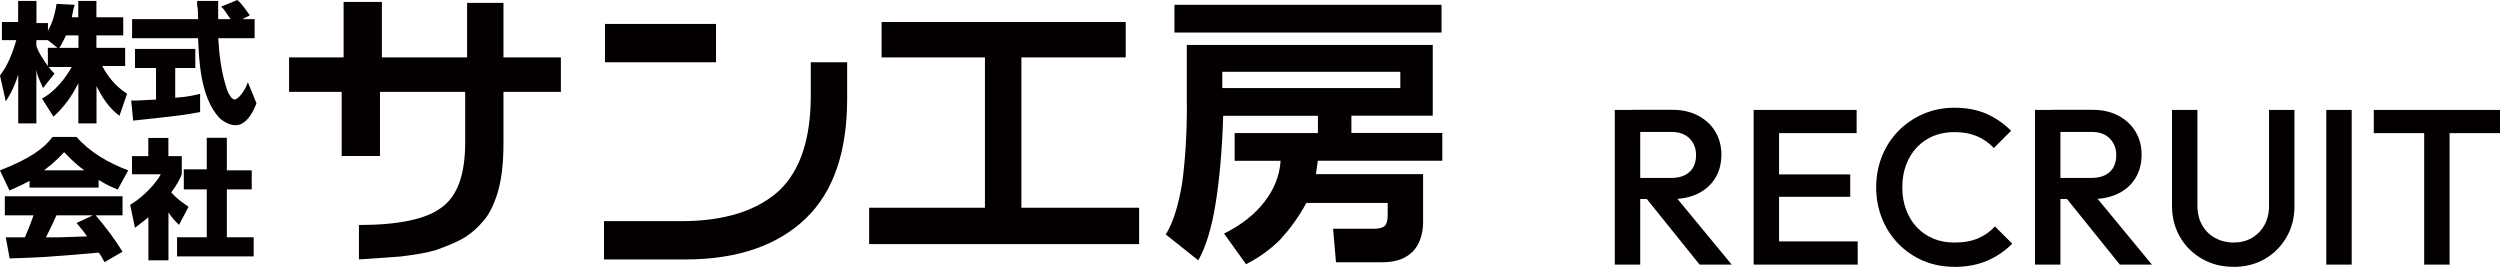 <?xml version="1.0" encoding="UTF-8"?>
<svg xmlns="http://www.w3.org/2000/svg" id="_イヤー_2" viewBox="0 0 285.22 30.44">
  <defs>
    <style>.cls-1{fill:#040000;}</style>
  </defs>
  <g id="_イヤー_1-2">
    <g>
      <g>
        <path class="cls-1" d="M184.23,30.19V12.54h2.9V30.19h-2.9Zm1.99-7.49v-2.4h4.46c.89,0,1.58-.23,2.08-.69,.5-.46,.74-1.11,.74-1.93,0-.74-.24-1.36-.73-1.87-.49-.5-1.18-.76-2.07-.76h-4.49v-2.52h4.61c1.11,0,2.08,.22,2.93,.67,.84,.45,1.49,1.05,1.95,1.82,.46,.77,.69,1.64,.69,2.61,0,1.03-.23,1.92-.69,2.67-.46,.76-1.11,1.35-1.95,1.77-.84,.42-1.82,.63-2.93,.63h-4.61Zm7.69,7.49l-6.18-7.67,2.7-.98,7.14,8.65h-3.66Z"></path>
        <path class="cls-1" d="M200.07,30.19V12.54h2.9V30.19h-2.9Zm1.99-15v-2.65h9.76v2.65h-9.76Zm0,7.26v-2.55h9.03v2.55h-9.03Zm0,7.74v-2.65h9.88v2.65h-9.88Z"></path>
        <path class="cls-1" d="M222.96,30.44c-1.28,0-2.46-.23-3.54-.69-1.08-.46-2.03-1.11-2.84-1.94-.81-.83-1.43-1.8-1.87-2.9-.44-1.1-.66-2.28-.66-3.54s.22-2.44,.66-3.54c.44-1.1,1.06-2.06,1.87-2.89,.81-.82,1.75-1.47,2.84-1.94,1.08-.47,2.27-.71,3.54-.71,1.43,0,2.66,.24,3.71,.71,1.04,.47,1.97,1.11,2.77,1.92l-1.97,1.97c-.52-.57-1.16-1.02-1.9-1.34-.75-.32-1.62-.48-2.61-.48-.87,0-1.67,.15-2.4,.45-.72,.3-1.35,.74-1.88,1.3-.53,.56-.94,1.23-1.22,2-.29,.77-.43,1.62-.43,2.55s.14,1.77,.43,2.55c.29,.77,.69,1.44,1.22,2,.53,.56,1.16,1,1.88,1.3,.72,.3,1.52,.45,2.4,.45,1.08,0,1.99-.16,2.74-.49,.75-.33,1.38-.78,1.9-1.35l1.97,1.97c-.81,.82-1.76,1.47-2.85,1.94-1.09,.47-2.35,.71-3.76,.71Z"></path>
        <path class="cls-1" d="M232.17,30.19V12.54h2.9V30.19h-2.9Zm1.99-7.49v-2.4h4.46c.89,0,1.58-.23,2.08-.69,.5-.46,.74-1.11,.74-1.93,0-.74-.24-1.36-.73-1.87-.49-.5-1.18-.76-2.07-.76h-4.49v-2.52h4.61c1.11,0,2.08,.22,2.93,.67,.84,.45,1.49,1.05,1.95,1.82,.46,.77,.69,1.64,.69,2.61,0,1.03-.23,1.92-.69,2.67-.46,.76-1.11,1.35-1.95,1.77-.84,.42-1.82,.63-2.93,.63h-4.61Zm7.69,7.49l-6.18-7.67,2.7-.98,7.14,8.65h-3.66Z"></path>
        <path class="cls-1" d="M254.81,30.44c-1.33,0-2.52-.3-3.58-.91-1.06-.61-1.9-1.43-2.51-2.48-.61-1.05-.92-2.24-.92-3.57V12.54h2.9v10.92c0,.86,.18,1.6,.54,2.23,.36,.63,.85,1.12,1.48,1.46,.62,.34,1.32,.52,2.09,.52s1.49-.17,2.09-.52c.6-.34,1.08-.83,1.44-1.46,.35-.63,.53-1.37,.53-2.21V12.54h2.9v10.97c0,1.33-.3,2.51-.91,3.56-.61,1.04-1.43,1.87-2.47,2.47-1.04,.61-2.24,.91-3.58,.91Z"></path>
        <path class="cls-1" d="M265.4,30.19V12.54h2.9V30.19h-2.9Z"></path>
        <path class="cls-1" d="M270.82,15.19v-2.65h14.4v2.65h-14.4Zm5.75,15V13.05h2.9V30.19h-2.9Z"></path>
      </g>
      <g>
        <g>
          <path class="cls-1" d="M32.98,10.48v-3.93h6.22V.22h4.37V6.55h9.72V.33h4.15V6.55h6.55v3.93h-6.55v5.9c0,2.29-.22,4.26-.76,5.9-.44,1.31-.98,2.4-1.75,3.17-.76,.87-1.64,1.53-2.51,1.97s-1.75,.76-2.62,1.09c-1.09,.33-2.4,.55-4.15,.76-1.64,.11-3.28,.22-4.7,.33v-3.93c4.48,0,7.64-.66,9.39-1.97,1.86-1.31,2.73-3.82,2.73-7.43v-5.79h-9.72v7.32h-4.37v-7.32h-6.01Z"></path>
          <path class="cls-1" d="M69.02,7.1V2.73h12.67V7.1h-12.67Zm23.48,0h4.15v4.15c0,6.01-1.53,10.59-4.7,13.65s-7.75,4.7-13.76,4.7h-9.28v-4.37h8.85c4.91,0,8.63-1.2,11.14-3.49,2.4-2.29,3.6-5.9,3.6-10.81v-3.82Z"></path>
          <path class="cls-1" d="M100.58,2.51h27.85V6.55h-11.9V23.7h13.43v4.15h-30.8v-4.15h13.21V6.55h-11.79V2.51Z"></path>
          <path class="cls-1" d="M139.45,8.19h20.31v1.86h-20.31v-1.86Zm-5.46-4.48h30.47V.55h-30.47V3.71Zm1.42,8.3c0,3.6-.22,6.55-.55,8.95-.44,2.51-.98,4.37-1.86,5.79l3.71,2.95c.87-1.53,1.53-3.71,1.97-6.44s.76-6.12,.87-10.05h10.81v1.97h-9.5v3.17h5.24c-.11,1.75-.76,3.28-1.86,4.7s-2.62,2.62-4.59,3.6l2.51,3.49c1.53-.76,2.84-1.75,3.93-2.84,1.09-1.2,2.07-2.51,2.95-4.15h9.28v1.42c0,.55-.11,.98-.33,1.2s-.66,.33-1.31,.33h-4.59l.33,3.82h5.35c1.53,0,2.62-.44,3.39-1.2,.76-.76,1.2-1.97,1.2-3.39v-5.46h-12.23l.22-1.53h14.2v-3.17h-10.37v-1.97h9.28V5.13h-28.06v6.88Z"></path>
        </g>
        <g>
          <path class="cls-1" d="M5.46,5.46v2.07c-.22-.33-.98-1.31-1.31-2.29v-.66h1.31l1.09,.87h-1.09Zm2.73-3.49c.11-.66,.22-1.09,.33-1.42l-2.07-.11c-.22,1.53-.66,2.51-.98,3.06v-.87h-1.31V.11H2.07V2.51H.22v2.07H1.86c-.66,2.29-1.31,3.28-1.86,4.04l.66,2.95c.33-.55,.87-1.31,1.42-3.06v5.57h2.07V7.97c.11,.66,.22,.87,.76,2.07l1.31-1.64c-.22-.22-.44-.44-.66-.76h2.62c-1.2,2.18-2.73,3.28-3.39,3.6l1.31,2.07c1.2-1.09,2.07-2.29,2.84-3.82v4.59h2.07v-4.26c.66,1.31,1.42,2.51,2.62,3.39l.87-2.51c-.66-.44-1.86-1.31-2.84-3.17h2.62v-2.07h-3.28v-1.42h3.06V1.97h-3.06V.11h-2.07V1.97h-.76Zm-1.42,3.49c.22-.33,.44-.76,.76-1.42h1.42v1.42h-2.18Z"></path>
          <path class="cls-1" d="M27.63,2.18h1.42v2.18h-4.15c.11,1.86,.33,3.71,.87,5.46,.11,.44,.55,1.53,.98,1.53s1.2-.98,1.53-1.97l.98,2.4c-.33,.87-1.09,2.51-2.4,2.51-.66,0-1.42-.44-1.86-.87-2.18-2.4-2.29-6.66-2.4-9.06h-7.53V2.18h7.53c0-.22,0-1.31-.11-1.53V.11h2.4V2.18h1.42c-.44-.55-.66-1.09-1.09-1.42l1.86-.76c.22,.22,.44,.33,1.42,1.75l-.87,.44ZM14.96,11.47h.66c.33,0,1.75-.11,2.18-.11v-3.6h-2.4v-2.18h6.88v2.18h-2.29v3.39c1.64-.11,2.29-.33,2.84-.44v2.07c-1.64,.33-2.62,.44-7.64,.98l-.22-2.29Z"></path>
          <path class="cls-1" d="M8.74,25.44c.33,.44,.66,.76,1.2,1.53-.44,0-2.84,.11-3.28,.11h-1.42c.44-.87,.76-1.53,1.2-2.51h4.15l-1.86,.87Zm5.24,3.28c-.87-1.42-1.86-2.73-3.06-4.15h3.06v-2.18H.55v2.18H3.82c-.33,.98-.66,1.75-.98,2.51H.66l.44,2.4c3.39-.11,3.93-.11,10.16-.66,.33,.44,.44,.66,.66,1.09l2.07-1.2ZM3.39,21.4h7.86v-.87c1.09,.66,1.64,.87,2.18,1.09l1.2-2.18c-2.29-.87-4.37-2.07-5.9-3.82h-2.73c-.98,1.31-2.62,2.51-6.01,3.82l1.09,2.29c.44-.22,1.09-.44,2.29-1.09v.76Zm1.64-1.97c1.42-1.09,1.86-1.64,2.29-2.07,.44,.44,.98,1.09,2.29,2.07H5.02Z"></path>
          <path class="cls-1" d="M19.22,29.7h-2.29v-4.91c-.66,.55-.98,.76-1.53,1.2l-.55-2.62c1.64-.98,3.06-2.62,3.49-3.49h-3.28v-2.07h1.86v-2.07h2.29v2.07h1.53v2.07c-.22,.55-.55,1.2-1.2,2.07,.76,.87,1.53,1.31,1.97,1.64l-1.09,2.07c-.44-.44-.76-.76-1.2-1.42v5.46Zm4.37-13.98h2.29v3.71h2.84v2.18h-2.84v5.46h3.06v2.18h-8.74v-2.18h3.39v-5.46h-2.62v-2.29h2.62v-3.6Z"></path>
        </g>
      </g>
    </g>
  </g>
</svg>
